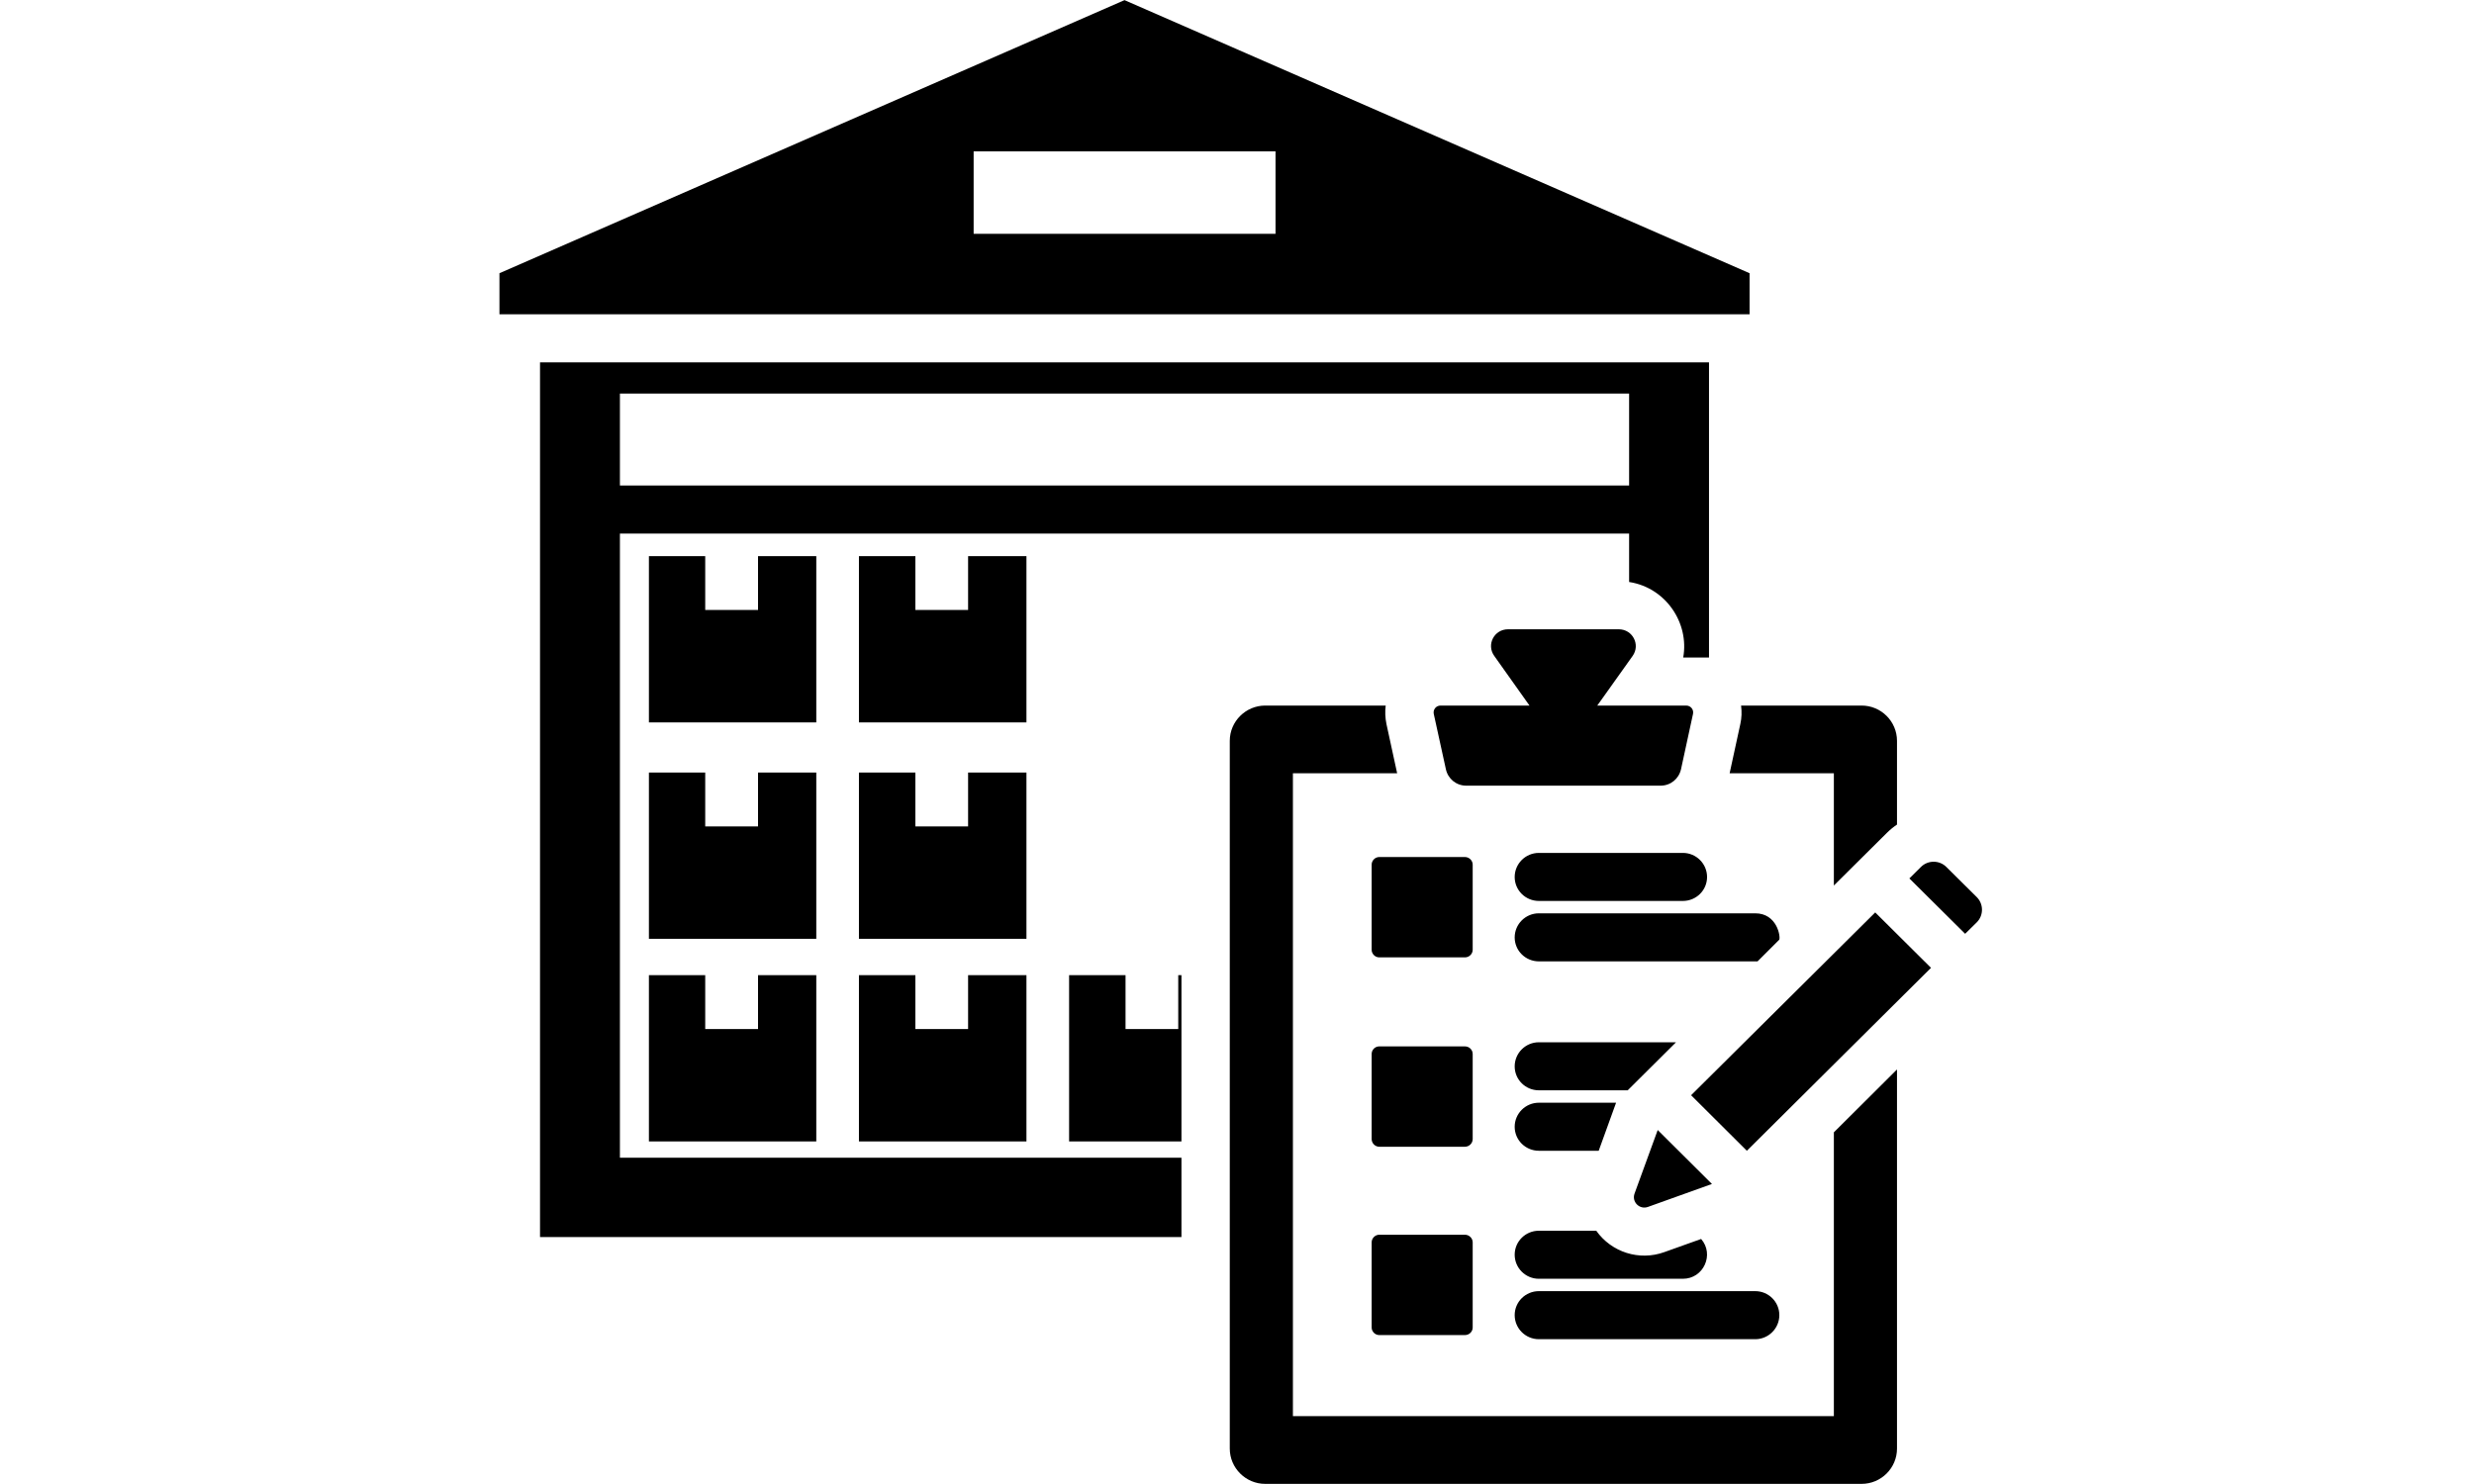 <svg xmlns="http://www.w3.org/2000/svg" xmlns:xlink="http://www.w3.org/1999/xlink" width="100" zoomAndPan="magnify" viewBox="0 0 75 45" height="60" preserveAspectRatio="xMidYMid meet" version="1.0"><defs><clipPath id="90cdd91d14"><path d="M 15.141 0 L 60.141 0 L 60.141 45 L 15.141 45 Z M 15.141 0 " clip-rule="nonzero"/></clipPath></defs><rect x="-7.5" width="90" fill="#ffffff" y="-4.5" height="54" fill-opacity="1"/><rect x="-7.5" width="90" fill="#ffffff" y="-4.5" height="54" fill-opacity="1"/><g clip-path="url(#90cdd91d14)"><path fill="#000000" d="M 51.809 10.988 L 51.809 19.938 L 51.027 19.938 C 51.215 18.895 50.504 17.82 49.387 17.648 L 49.387 16.18 L 18.793 16.18 L 18.793 35.105 L 35.816 35.105 L 35.816 37.512 L 16.371 37.512 L 16.371 10.988 Z M 26.039 16.863 L 26.039 21.906 L 31.117 21.906 L 31.117 16.863 L 29.348 16.863 L 29.348 18.496 L 27.75 18.496 L 27.75 16.863 Z M 19.672 16.863 L 19.672 21.906 L 24.746 21.906 L 24.746 16.863 L 22.98 16.863 L 22.98 18.496 L 21.379 18.496 L 21.379 16.863 Z M 26.039 23.426 L 26.039 28.469 L 31.117 28.469 L 31.117 23.426 L 29.348 23.426 L 29.348 25.059 L 27.75 25.059 L 27.75 23.426 Z M 19.672 23.426 L 19.672 28.469 L 24.746 28.469 L 24.746 23.426 L 22.98 23.426 L 22.98 25.059 L 21.379 25.059 L 21.379 23.426 Z M 32.41 29.57 L 32.41 34.613 L 35.816 34.613 L 35.816 29.57 L 35.719 29.57 L 35.719 31.203 L 34.121 31.203 L 34.121 29.57 Z M 26.039 29.57 L 26.039 34.613 L 31.117 34.613 L 31.117 29.57 L 29.348 29.57 L 29.348 31.203 L 27.75 31.203 L 27.75 29.57 Z M 52.957 34.895 L 58.539 29.348 L 56.848 27.668 L 51.266 33.211 Z M 59.574 28.316 L 57.883 26.637 L 58.234 26.289 C 58.445 26.078 58.793 26.078 59.004 26.289 L 59.926 27.203 C 60.137 27.414 60.137 27.758 59.926 27.969 Z M 50.254 34.266 L 49.551 36.195 C 49.461 36.445 49.703 36.688 49.957 36.598 L 51.898 35.902 Z M 51.57 37.57 L 50.453 37.969 C 49.695 38.242 48.852 37.973 48.391 37.32 L 46.652 37.32 C 46.246 37.32 45.918 37.645 45.918 38.047 C 45.918 38.449 46.246 38.777 46.652 38.777 L 51.016 38.777 C 51.648 38.777 51.977 38.035 51.57 37.57 Z M 51.016 25.863 L 46.652 25.863 C 46.246 25.863 45.918 26.191 45.918 26.594 C 45.918 26.996 46.246 27.32 46.652 27.32 L 51.016 27.32 C 51.422 27.32 51.75 26.996 51.75 26.594 C 51.75 26.191 51.422 25.863 51.016 25.863 Z M 53.211 27.695 L 46.652 27.695 C 46.246 27.695 45.918 28.023 45.918 28.426 C 45.918 28.828 46.246 29.152 46.652 29.152 L 53.281 29.152 L 53.938 28.496 C 53.984 28.402 53.871 27.695 53.211 27.695 Z M 49.344 33.062 L 50.809 31.605 L 46.652 31.605 C 46.246 31.605 45.918 31.934 45.918 32.336 C 45.918 32.738 46.246 33.062 46.652 33.062 Z M 48.465 34.895 L 48.992 33.438 L 46.652 33.438 C 46.246 33.438 45.918 33.766 45.918 34.168 C 45.918 34.57 46.246 34.895 46.652 34.895 Z M 53.211 39.152 C 53.613 39.152 53.941 39.477 53.941 39.879 C 53.941 40.281 53.613 40.609 53.211 40.609 L 46.652 40.609 C 46.246 40.609 45.918 40.281 45.918 39.879 C 45.918 39.477 46.246 39.152 46.652 39.152 Z M 41.812 37.441 C 41.688 37.441 41.582 37.547 41.582 37.672 L 41.582 40.254 C 41.582 40.379 41.688 40.484 41.812 40.484 L 44.41 40.484 C 44.539 40.484 44.645 40.383 44.645 40.254 L 44.645 37.672 C 44.645 37.547 44.539 37.441 44.41 37.441 Z M 41.812 31.73 C 41.688 31.73 41.582 31.832 41.582 31.961 L 41.582 34.539 C 41.582 34.668 41.688 34.773 41.812 34.773 L 44.41 34.773 C 44.539 34.773 44.645 34.668 44.645 34.539 L 44.645 31.961 C 44.645 31.832 44.539 31.73 44.41 31.73 Z M 41.812 25.988 C 41.688 25.988 41.582 26.094 41.582 26.219 L 41.582 28.801 C 41.582 28.926 41.688 29.031 41.812 29.031 L 44.41 29.031 C 44.539 29.031 44.645 28.926 44.645 28.801 L 44.645 26.219 C 44.645 26.094 44.539 25.988 44.41 25.988 Z M 43.672 21.395 C 43.535 21.395 43.438 21.516 43.465 21.648 L 43.832 23.324 C 43.895 23.617 44.148 23.824 44.449 23.824 L 50.34 23.824 C 50.645 23.824 50.895 23.617 50.961 23.324 L 51.324 21.648 C 51.352 21.516 51.254 21.395 51.117 21.395 L 48.422 21.395 L 49.496 19.887 C 49.734 19.547 49.492 19.082 49.074 19.082 L 45.715 19.082 C 45.297 19.082 45.055 19.547 45.297 19.887 L 46.367 21.395 Z M 56.434 21.395 C 57.027 21.395 57.508 21.875 57.508 22.465 L 57.508 25.004 C 57.398 25.078 57.297 25.16 57.199 25.258 L 55.594 26.852 L 55.594 23.449 L 52.434 23.449 L 52.758 21.957 C 52.801 21.766 52.805 21.578 52.781 21.395 Z M 57.508 32.43 L 55.594 34.336 L 55.594 42.941 L 39.195 42.941 L 39.195 23.449 L 42.355 23.449 L 42.031 21.957 C 41.992 21.766 41.984 21.574 42.008 21.395 L 38.355 21.395 C 37.766 21.395 37.281 21.875 37.281 22.465 L 37.281 43.926 C 37.281 44.516 37.766 44.996 38.355 44.996 L 56.434 44.996 C 57.027 44.996 57.508 44.516 57.508 43.926 Z M 19.672 29.57 L 19.672 34.613 L 24.746 34.613 L 24.746 29.57 L 22.98 29.57 L 22.98 31.203 L 21.379 31.203 L 21.379 29.57 Z M 15.141 8.285 L 34.09 0.004 L 53.039 8.285 L 53.039 9.531 L 15.141 9.531 Z M 29.516 4.59 L 29.516 7.09 L 38.668 7.09 L 38.668 4.59 Z M 18.793 14.723 L 49.387 14.723 L 49.387 11.934 L 18.793 11.934 Z M 18.793 14.723 " fill-opacity="1" fill-rule="evenodd"/></g></svg>